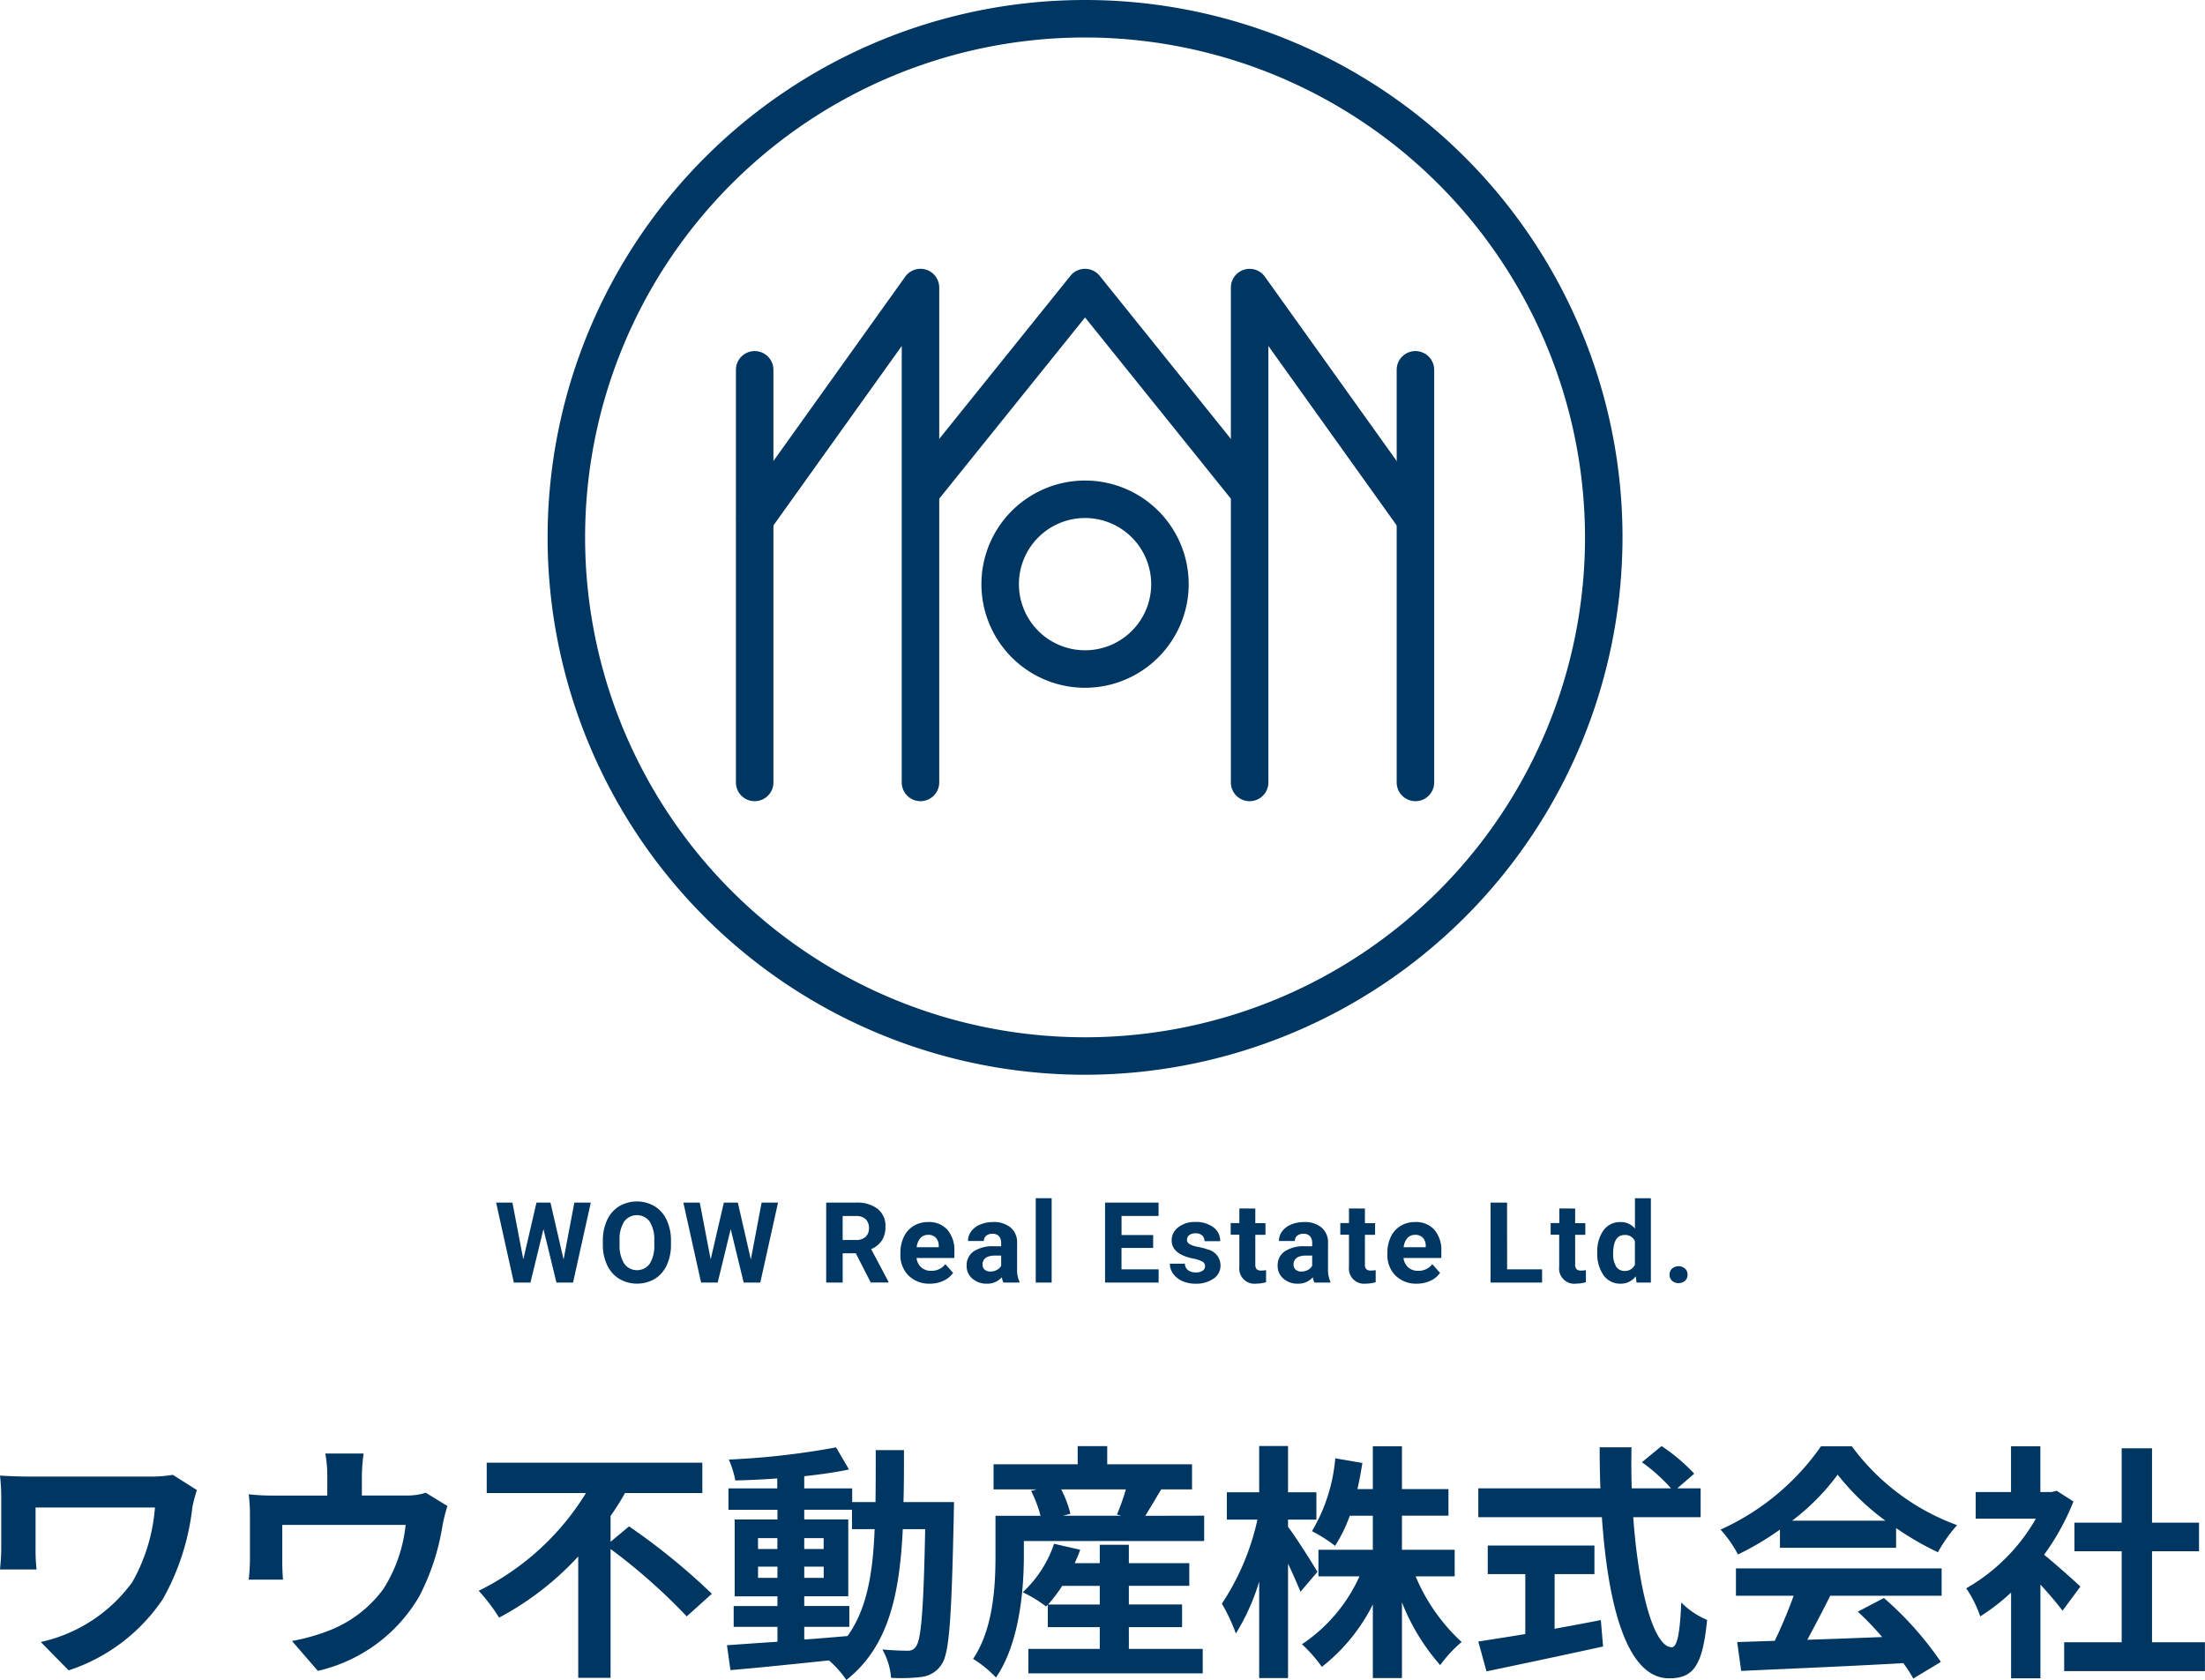 <svg height="108.098" viewBox="0 0 141.856 108.098" width="141.856" xmlns="http://www.w3.org/2000/svg"><g fill="#003662"><path d="m12.88-11.7a8.667 8.667 0 0 1 -1.52.112h-7.648c-.736 0-1.44-.032-1.952-.064a12.62 12.62 0 0 1 .08 1.352v3.376c0 .416-.032.816-.08 1.312h2.352a11.081 11.081 0 0 1 -.064-1.312v-2.676h7.68a11.492 11.492 0 0 1 -1.456 4.8 9.91 9.91 0 0 1 -5.888 3.856l1.792 1.824a11.654 11.654 0 0 0 6.064-4.592 15.589 15.589 0 0 0 1.9-5.936 9.736 9.736 0 0 1 .288-1.072zm16.272 1.152a3.893 3.893 0 0 1 -1.328.176h-2.784v-1.228a11.628 11.628 0 0 1 .112-1.472h-2.464a7.905 7.905 0 0 1 .128 1.472v1.232h-3.424a13.435 13.435 0 0 1 -1.632-.08 10.216 10.216 0 0 1 .08 1.376v2.772a12.135 12.135 0 0 1 -.08 1.344h2.208c-.032-.32-.048-.816-.048-1.184v-2.34h7.936a9.5 9.5 0 0 1 -1.424 4.112 7.832 7.832 0 0 1 -3.632 2.736 13.03 13.03 0 0 1 -2.256.624l1.664 1.92a10.168 10.168 0 0 0 6.528-4.8 14.9 14.9 0 0 0 1.488-4.528 10.684 10.684 0 0 1 .32-1.28zm11.888 3.156v-1.664a16.116 16.116 0 0 0 .928-1.472h4.976v-1.952h-13.872v1.952h6.384a16.783 16.783 0 0 1 -6.9 6.288 11.431 11.431 0 0 1 1.312 1.728 19.113 19.113 0 0 0 5.092-3.936v7.808h2.08v-8.288a37.369 37.369 0 0 1 4.9 4.336l1.616-1.456a41.566 41.566 0 0 0 -5.328-4.336zm12.46 5.472h2.9v-1.344h-2.9v-.624h2.832v-4.944h-2.832v-.624h3.072v1.248h1.456c-.112 2.864-.5 5.152-1.744 6.88-.928.08-1.872.16-2.784.224zm-2.972-3.152v-.72h1.248v.72zm4.224-.72v.72h-1.252v-.72zm-1.252-1.136v-.7h1.248v.7zm-2.976-.7h1.248v.7h-1.244zm9.36-2.32c.032-1.056.032-2.176.032-3.344h-1.816c0 1.184 0 2.288-.016 3.344h-1.5v-.88h-3.084v-.784c1.04-.112 2.032-.256 2.88-.432l-.832-1.424a49.573 49.573 0 0 1 -6.9.784 5.926 5.926 0 0 1 .416 1.344c.864-.016 1.776-.064 2.7-.128v.64h-3.14v1.376h3.152v.624h-2.752v4.944h2.752v.624h-2.816v1.34h2.816v.96c-1.232.08-2.352.16-3.248.224l.224 1.6c1.728-.144 4.032-.384 6.336-.624a6.234 6.234 0 0 1 1.12 1.26c2.692-2.124 3.424-5.42 3.632-9.708h1.44c-.1 5.168-.256 7.12-.592 7.552a.581.581 0 0 1 -.544.272c-.3 0-.912-.016-1.616-.08a4.455 4.455 0 0 1 .56 1.824 10.733 10.733 0 0 0 1.984-.06 1.786 1.786 0 0 0 1.264-.8c.512-.736.64-3.056.784-9.6 0-.224.016-.848.016-.848zm9.3 6.592a9.406 9.406 0 0 0 .912-1.2h2.416v1.2zm5.2 1.456h3.424v-1.46h-3.424v-1.2h3.888v-1.456h-3.888v-1.184h-1.872v1.184h-1.612c.128-.288.256-.576.352-.864l-1.68-.384a7.53 7.53 0 0 1 -2.016 3.12 8.368 8.368 0 0 1 1.5.912l.112-.112v1.444h3.344v1.4h-4.592v1.572h11.216v-1.572h-4.752zm-.192-8.864a13.617 13.617 0 0 1 -.576 1.616l.288.08h-3.76l.48-.128a7.153 7.153 0 0 0 -.592-1.568zm1.248 1.7c.3-.48.656-1.088 1.024-1.7h1.984v-1.616h-5.456v-1.168h-1.9v1.168h-5.412v1.616h2.768l-.352.1a8.181 8.181 0 0 1 .608 1.6h-2.9v2.564c0 1.9-.128 4.688-1.44 6.64a7.55 7.55 0 0 1 1.472 1.2c1.5-2.192 1.792-5.584 1.792-7.824v-.96h11.6v-1.628zm11.072 3.608c-.256-.464-1.424-2.3-1.888-2.9v-.464h1.824v-1.76h-1.824v-2.976h-1.856v2.976h-2.08v1.76h1.968a15.943 15.943 0 0 1 -2.288 5.408 11.577 11.577 0 0 1 .9 1.92 13.964 13.964 0 0 0 1.5-3.344v6.212h1.856v-7.36c.32.672.624 1.36.8 1.808zm8.832.288v-1.712h-3.392v-2.192h2.992v-1.712h-2.992v-2.752h-1.872v2.752h-.992c.128-.544.224-1.1.32-1.68l-1.744-.3a11.025 11.025 0 0 1 -1.5 4.688 9.83 9.83 0 0 1 1.488.944 9.488 9.488 0 0 0 .944-1.936h1.484v2.188h-3.5v1.712h2.64a10.381 10.381 0 0 1 -3.7 4.368 9.174 9.174 0 0 1 1.28 1.456 11.833 11.833 0 0 0 3.28-4.016v4.736h1.872v-4.876a13.621 13.621 0 0 0 2.464 4.044 8.085 8.085 0 0 1 1.376-1.488 12.109 12.109 0 0 1 -2.96-4.224zm6.432-.144h2.56v-1.84h-6.864v1.84h2.416v3.856c-1.152.192-2.208.352-3.024.48l.528 1.92c2.064-.432 4.88-1.024 7.5-1.6l-.144-1.7c-.976.192-2 .384-2.976.56zm9.392-3.664v-1.856h-1.5l1.088-.944a11.95 11.95 0 0 0 -2.1-1.776l-1.264 1.04a11.327 11.327 0 0 1 1.872 1.68h-2.528c-.032-.864-.032-1.76-.016-2.64h-2.048c0 .88.016 1.776.048 2.64h-7.856v1.856h7.952c.384 5.632 1.584 10.368 4.32 10.368 1.52 0 2.16-.736 2.448-3.76a5.089 5.089 0 0 1 -1.664-1.12c-.08 2.032-.272 2.88-.608 2.88-1.168 0-2.144-3.7-2.48-8.368zm5.888.224a14.541 14.541 0 0 0 2.928-2.96 15.571 15.571 0 0 0 3.072 2.96zm-.784 1.744h7.472v-1.264a19.334 19.334 0 0 0 2.688 1.552 9.862 9.862 0 0 1 1.232-1.744 14.636 14.636 0 0 1 -6.768-5.072h-1.984a15.782 15.782 0 0 1 -6.464 5.36 7.433 7.433 0 0 1 1.12 1.6 18.474 18.474 0 0 0 2.7-1.6zm-2.832 3.088h3.712a30.726 30.726 0 0 1 -1.216 2.9l-2.416.08.256 1.856c2.72-.128 6.672-.288 10.432-.5a8.482 8.482 0 0 1 .64.992l1.776-1.072a21.518 21.518 0 0 0 -3.664-4.112l-1.68.88a19.071 19.071 0 0 1 1.568 1.632c-1.632.064-3.28.128-4.816.176.48-.9 1.008-1.888 1.472-2.832h7.168v-1.76h-13.232zm22.16-.592c-.336-.32-1.568-1.424-2.336-2.048a15.53 15.53 0 0 0 1.888-3.424l-1.072-.688-.336.08h-.72v-2.944h-1.888v2.944h-2.272v1.712h3.872a12.035 12.035 0 0 1 -4.48 4.48 7.625 7.625 0 0 1 .9 1.808 13.24 13.24 0 0 0 1.984-1.536v5.52h1.888v-6.032c.544.592 1.088 1.232 1.424 1.68zm4.608 3.584v-5.856h3.024v-1.84h-3.024v-4.784h-1.952v4.784h-3.04v1.84h3.04v5.856h-3.7v1.856h9.056v-1.856z" transform="translate(-1.76 106.594)"/><path d="m406.773 74.147a34.576 34.576 0 1 1 34.576-34.576 34.615 34.615 0 0 1 -34.576 34.576zm0-66.74a32.164 32.164 0 1 0 32.164 32.164 32.2 32.2 0 0 0 -32.164-32.164z" transform="translate(-336.967 -4.995)"/><path d="m448.285 95.236a6.667 6.667 0 1 1 6.667-6.668 6.675 6.675 0 0 1 -6.667 6.668zm0-10.923a4.255 4.255 0 1 0 4.255 4.255 4.26 4.26 0 0 0 -4.255-4.255z" transform="translate(-378.479 -50.983)"/><path d="m403.539 90.143a1.206 1.206 0 0 1 -1.206-1.206v-26.548a1.206 1.206 0 1 1 2.412 0v26.548a1.206 1.206 0 0 1 -1.206 1.206z" transform="translate(-354.988 -38.594)"/><path d="m414.206 82.269a1.206 1.206 0 0 1 -1.206-1.206v-28.081l-8.48 11.86a1.206 1.206 0 0 1 -1.962-1.4l10.667-14.922a1.206 1.206 0 0 1 2.187.7v31.843a1.206 1.206 0 0 1 -1.206 1.206z" transform="translate(-354.988 -30.72)"/><path d="m509.277 90.143a1.206 1.206 0 0 1 -1.206-1.206v-26.548a1.206 1.206 0 0 1 2.412 0v26.548a1.206 1.206 0 0 1 -1.206 1.206z" transform="translate(-418.217 -38.594)"/><path d="m482.743 82.269a1.206 1.206 0 0 1 -1.206-1.206v-31.842a1.206 1.206 0 0 1 2.187-.7l10.667 14.918a1.206 1.206 0 0 1 -1.962 1.4l-8.48-11.86v28.084a1.206 1.206 0 0 1 -1.206 1.206z" transform="translate(-402.35 -30.719)"/><path d="m451.41 63.177a1.2 1.2 0 0 1 -.94-.45l-9.317-11.581-9.317 11.581a1.206 1.206 0 1 1 -1.879-1.512l10.256-12.749a1.206 1.206 0 0 1 1.879 0l10.256 12.749a1.206 1.206 0 0 1 -.939 1.962z" transform="translate(-371.347 -30.72)"/><path d="m368.291 201.128.693-3.661h1.057l-1.141 5.145h-1.067l-.837-3.442-.837 3.442h-1.067l-1.141-5.145h1.049l.7 3.654.848-3.654h.9z" transform="translate(-332.034 -120.088)"/><path d="m385.419 200.051a3.107 3.107 0 0 1 -.269 1.332 2.018 2.018 0 0 1 -.769.883 2.269 2.269 0 0 1 -2.288 0 2.044 2.044 0 0 1 -.777-.878 3.011 3.011 0 0 1 -.279-1.313v-.254a3.09 3.09 0 0 1 .274-1.338 2.037 2.037 0 0 1 .774-.887 2.267 2.267 0 0 1 2.286 0 2.04 2.04 0 0 1 .774.887 3.081 3.081 0 0 1 .274 1.334zm-1.074-.234a2.163 2.163 0 0 0 -.29-1.229 1.023 1.023 0 0 0 -1.65-.005 2.141 2.141 0 0 0 -.293 1.217v.251a2.194 2.194 0 0 0 .29 1.223 1.014 1.014 0 0 0 1.654.016 2.178 2.178 0 0 0 .29-1.221z" transform="translate(-342.253 -119.983)"/><path d="m398.26 201.128.692-3.661h1.056l-1.141 5.145h-1.067l-.837-3.442-.837 3.442h-1.067l-1.141-5.145h1.057l.7 3.654.848-3.654h.9z" transform="translate(-349.955 -120.088)"/><path d="m418.68 200.728h-.844v1.884h-1.06v-5.145h1.912a2.161 2.161 0 0 1 1.406.406 1.4 1.4 0 0 1 .494 1.148 1.582 1.582 0 0 1 -.228.878 1.551 1.551 0 0 1 -.691.56l1.113 2.1v.049h-1.138zm-.844-.858h.855a.876.876 0 0 0 .618-.2.726.726 0 0 0 .219-.56.778.778 0 0 0 -.207-.572.859.859 0 0 0 -.634-.208h-.852z" transform="translate(-363.624 -120.088)"/><path d="m430.551 204.543a1.877 1.877 0 0 1 -1.369-.516 1.833 1.833 0 0 1 -.528-1.374v-.1a2.311 2.311 0 0 1 .223-1.03 1.635 1.635 0 0 1 .631-.7 1.772 1.772 0 0 1 .931-.246 1.587 1.587 0 0 1 1.235.495 2.01 2.01 0 0 1 .45 1.4v.417h-2.434a.949.949 0 0 0 .3.6.9.9 0 0 0 .631.226 1.1 1.1 0 0 0 .922-.428l.5.562a1.532 1.532 0 0 1 -.622.507 2.038 2.038 0 0 1 -.87.187zm-.117-3.141a.638.638 0 0 0 -.493.206 1.066 1.066 0 0 0 -.242.589h1.42v-.082a.761.761 0 0 0 -.184-.527.658.658 0 0 0 -.501-.188z" transform="translate(-370.726 -121.949)"/><path d="m441.615 204.472a1.142 1.142 0 0 1 -.1-.343 1.235 1.235 0 0 1 -.965.414 1.357 1.357 0 0 1 -.931-.325 1.046 1.046 0 0 1 -.369-.82 1.08 1.08 0 0 1 .45-.933 2.224 2.224 0 0 1 1.3-.329h.47v-.219a.63.63 0 0 0 -.136-.424.535.535 0 0 0 -.429-.159.609.609 0 0 0 -.4.124.42.42 0 0 0 -.146.339h-1.021a1.026 1.026 0 0 1 .2-.615 1.36 1.36 0 0 1 .58-.443 2.115 2.115 0 0 1 .841-.161 1.668 1.668 0 0 1 1.122.355 1.243 1.243 0 0 1 .415 1v1.657a1.826 1.826 0 0 0 .152.823v.06zm-.844-.71a.88.88 0 0 0 .417-.1.66.66 0 0 0 .283-.271v-.657h-.382q-.767 0-.817.53v.06a.409.409 0 0 0 .134.315.521.521 0 0 0 .365.123z" transform="translate(-377.062 -121.949)"/><path d="m451.332 202.191h-1.024v-5.427h1.024z" transform="translate(-383.675 -119.668)"/><path d="m464.493 200.382h-2.035v1.378h2.388v.852h-3.446v-5.145h3.442v.859h-2.382v1.226h2.035z" transform="translate(-390.307 -120.088)"/><path d="m474.037 203.416a.329.329 0 0 0 -.185-.3 2.11 2.11 0 0 0 -.6-.193q-1.364-.286-1.364-1.159a1.05 1.05 0 0 1 .422-.849 1.7 1.7 0 0 1 1.1-.341 1.834 1.834 0 0 1 1.164.343 1.08 1.08 0 0 1 .437.891h-1.011a.494.494 0 0 0 -.142-.362.6.6 0 0 0 -.442-.143.613.613 0 0 0 -.4.117.368.368 0 0 0 -.141.3.314.314 0 0 0 .161.274 1.649 1.649 0 0 0 .542.181 4.441 4.441 0 0 1 .643.171 1.057 1.057 0 0 1 .809 1.028 1 1 0 0 1 -.449.846 1.933 1.933 0 0 1 -1.159.324 2.019 2.019 0 0 1 -.854-.172 1.427 1.427 0 0 1 -.585-.47 1.09 1.09 0 0 1 -.212-.645h.968a.533.533 0 0 0 .2.417.8.8 0 0 0 .5.145.739.739 0 0 0 .443-.111.346.346 0 0 0 .155-.292z" transform="translate(-396.51 -121.949)"/><path d="m483.1 198.416v.94h.654v.749h-.654v1.908a.454.454 0 0 0 .081.3.406.406 0 0 0 .311.092 1.622 1.622 0 0 0 .3-.025v.774a2.092 2.092 0 0 1 -.618.092.975.975 0 0 1 -1.1-1.085v-2.061h-.558v-.749h.558v-.94z" transform="translate(-402.341 -120.656)"/><path d="m491.382 204.472a1.141 1.141 0 0 1 -.1-.343 1.235 1.235 0 0 1 -.964.414 1.357 1.357 0 0 1 -.931-.325 1.046 1.046 0 0 1 -.369-.82 1.08 1.08 0 0 1 .45-.933 2.224 2.224 0 0 1 1.3-.329h.47v-.219a.63.63 0 0 0 -.136-.424.535.535 0 0 0 -.429-.159.61.61 0 0 0 -.4.124.42.42 0 0 0 -.146.339h-1.027a1.029 1.029 0 0 1 .2-.615 1.36 1.36 0 0 1 .58-.443 2.116 2.116 0 0 1 .841-.161 1.668 1.668 0 0 1 1.122.355 1.242 1.242 0 0 1 .415 1v1.657a1.826 1.826 0 0 0 .152.823v.06zm-.844-.71a.88.88 0 0 0 .417-.1.66.66 0 0 0 .283-.271v-.657h-.381q-.767 0-.817.53v.06a.409.409 0 0 0 .134.315.521.521 0 0 0 .364.123z" transform="translate(-406.821 -121.949)"/><path d="m500.635 198.416v.94h.654v.749h-.654v1.908a.454.454 0 0 0 .082.3.406.406 0 0 0 .311.092 1.627 1.627 0 0 0 .3-.025v.774a2.094 2.094 0 0 1 -.618.092.975.975 0 0 1 -1.1-1.085v-2.061h-.558v-.749h.558v-.94z" transform="translate(-412.825 -120.656)"/><path d="m508.48 204.543a1.877 1.877 0 0 1 -1.369-.516 1.834 1.834 0 0 1 -.528-1.374v-.1a2.31 2.31 0 0 1 .222-1.03 1.635 1.635 0 0 1 .631-.7 1.771 1.771 0 0 1 .931-.246 1.587 1.587 0 0 1 1.235.495 2.01 2.01 0 0 1 .45 1.4v.417h-2.434a.949.949 0 0 0 .3.6.9.9 0 0 0 .631.226 1.1 1.1 0 0 0 .922-.428l.5.562a1.532 1.532 0 0 1 -.622.507 2.038 2.038 0 0 1 -.869.187zm-.117-3.141a.639.639 0 0 0 -.493.206 1.069 1.069 0 0 0 -.242.589h1.42v-.082a.759.759 0 0 0 -.184-.527.658.658 0 0 0 -.5-.188z" transform="translate(-417.326 -121.949)"/><path d="m524.164 201.76h2.25v.852h-3.314v-5.145h1.06z" transform="translate(-427.205 -120.088)"/><path d="m534.276 198.416v.94h.654v.749h-.654v1.908a.454.454 0 0 0 .081.3.407.407 0 0 0 .311.092 1.628 1.628 0 0 0 .3-.025v.774a2.094 2.094 0 0 1 -.618.092.975.975 0 0 1 -1.1-1.085v-2.061h-.55v-.749h.558v-.94z" transform="translate(-432.941 -120.656)"/><path d="m540.171 200.252a2.3 2.3 0 0 1 .4-1.424 1.3 1.3 0 0 1 1.1-.53 1.171 1.171 0 0 1 .922.417v-1.95h1.025v5.427h-.922l-.049-.406a1.2 1.2 0 0 1 -.982.477 1.3 1.3 0 0 1 -1.083-.532 2.377 2.377 0 0 1 -.411-1.479zm1.021.076a1.507 1.507 0 0 0 .187.825.609.609 0 0 0 .544.287.683.683 0 0 0 .668-.4v-1.511a.673.673 0 0 0 -.661-.4q-.738-.001-.738 1.199z" transform="translate(-437.411 -119.668)"/><path d="m551.741 208.2a.515.515 0 0 1 .164-.4.64.64 0 0 1 .827 0 .514.514 0 0 1 .164.4.507.507 0 0 1 -.163.39.648.648 0 0 1 -.83 0 .507.507 0 0 1 -.162-.39z" transform="translate(-444.33 -126.18)"/></g></svg>
